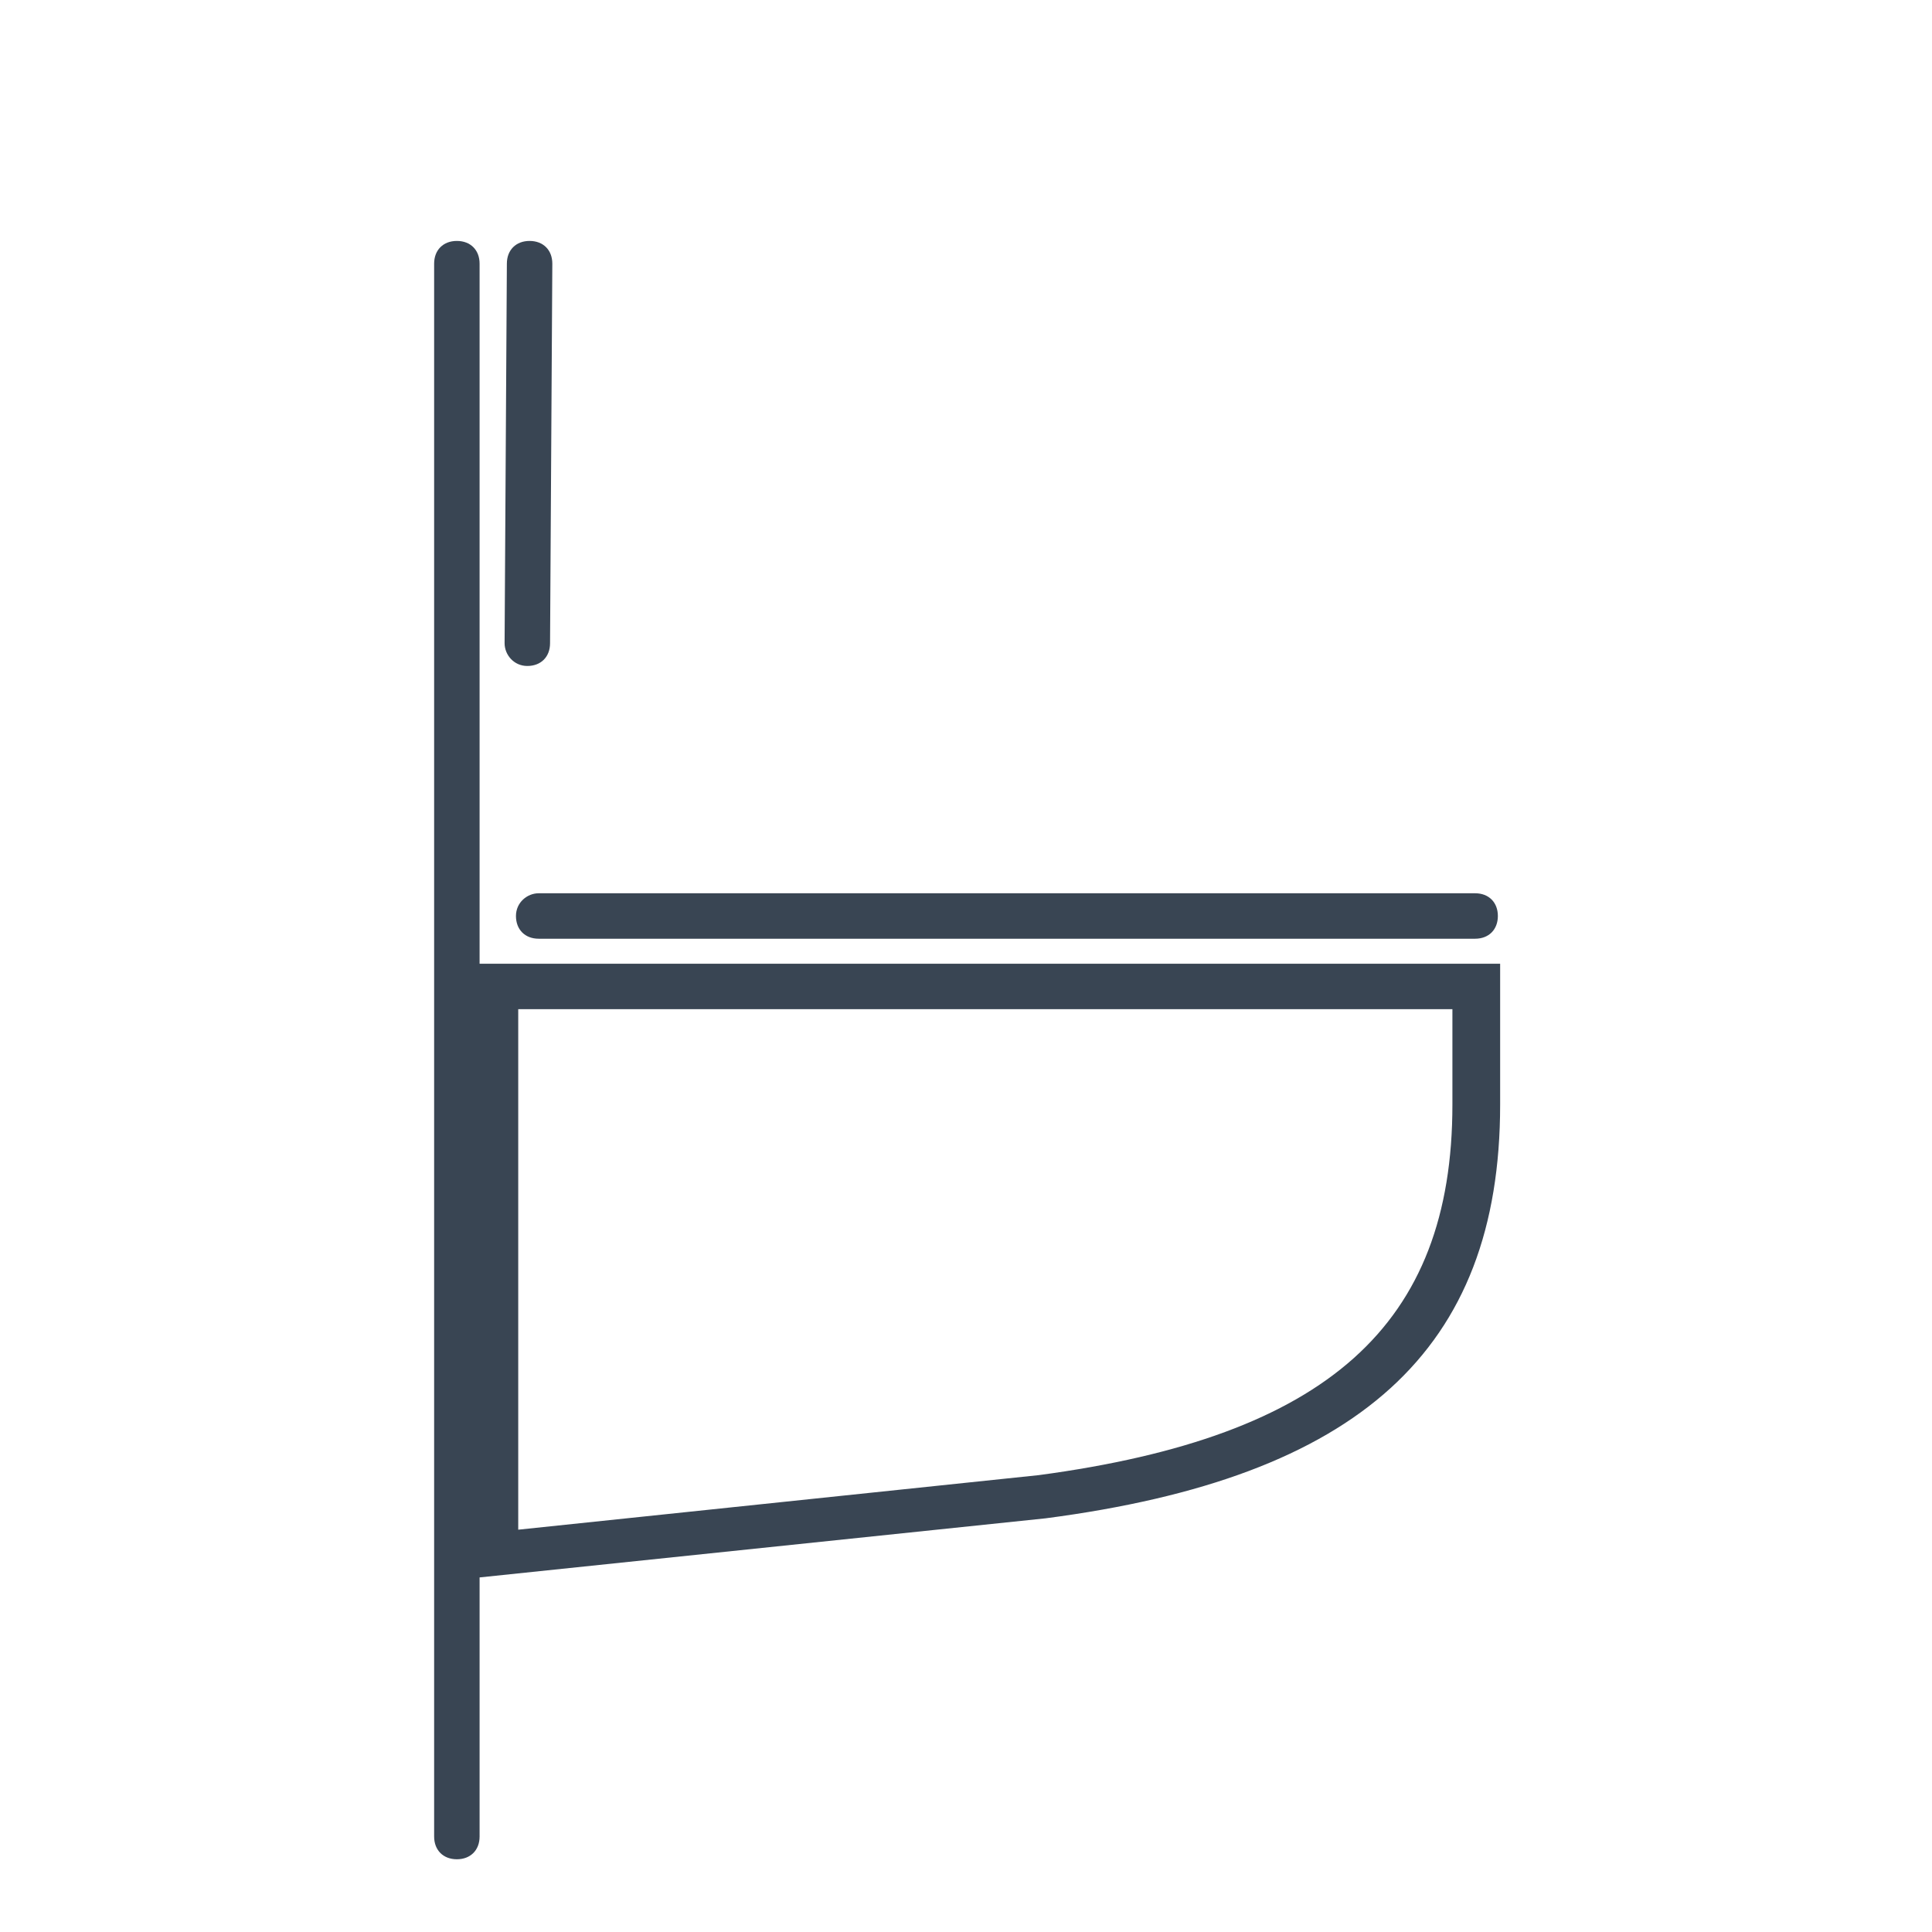 <?xml version="1.0" encoding="utf-8"?>
<!-- Generator: Adobe Illustrator 23.0.1, SVG Export Plug-In . SVG Version: 6.00 Build 0)  -->
<svg version="1.1" id="Ebene_1" xmlns="http://www.w3.org/2000/svg" xmlns:xlink="http://www.w3.org/1999/xlink" x="0px" y="0px"
	 viewBox="0 0 85 85" style="enable-background:new 0 0 85 85;" xml:space="preserve">
<style type="text/css">
	.st0{fill:#394553;}
</style>
<g>
	<path class="st0" d="M21.1,42.4V11.6c0-0.6-0.4-1-1-1s-1,0.4-1,1v69.2c0,0.6,0.4,1,1,1s1-0.4,1-1V69.4L46,66.8
		c13.8-1.8,20-7.4,20-18.2v-6.2H21.1z M63.9,48.6c0,9.7-5.5,14.6-18.2,16.3l-22.9,2.4V44.4h41.1V48.6z"/>
	<path class="st0" d="M22.7,40.3c0,0.6,0.4,1,1,1h41.2c0.6,0,1-0.4,1-1s-0.4-1-1-1H23.7C23.2,39.3,22.7,39.7,22.7,40.3z"/>
	<path class="st0" d="M23.2,29.3C23.2,29.3,23.2,29.3,23.2,29.3c0.6,0,1-0.4,1-1l0.1-16.7c0-0.6-0.4-1-1-1c0,0,0,0,0,0
		c-0.6,0-1,0.4-1,1l-0.1,16.7C22.2,28.8,22.6,29.3,23.2,29.3z"/>
</g>
</svg>
